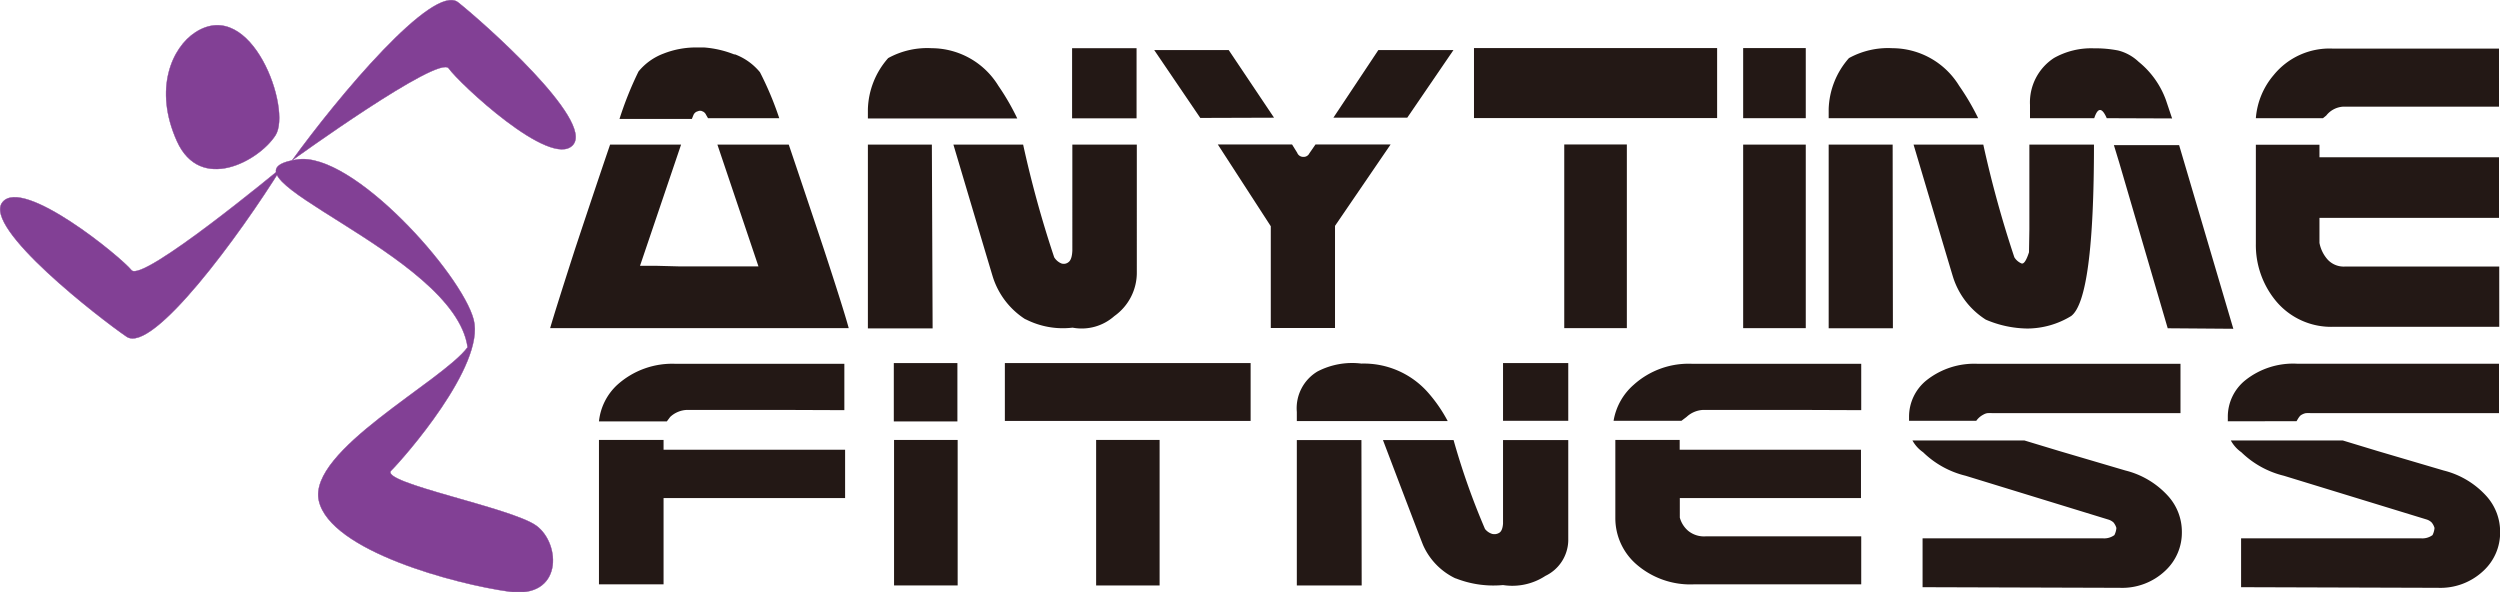 <svg xmlns="http://www.w3.org/2000/svg" viewBox="0 0 199.68 47.28"><defs><style>.cls-1{fill:#824095;}.cls-2,.cls-3{fill:none;stroke:#824095;stroke-width:0.03px;}.cls-3{stroke-miterlimit:7;}.cls-4{fill:#231815;}</style></defs><title>アセット 1</title><g id="レイヤー_2" data-name="レイヤー 2"><g id="レイヤー_1-2" data-name="レイヤー 1"><path class="cls-1" d="M15.61,2.58C20.1-.31,23.33,8.75,22,10.81s-6,4.62-7.87.46-.4-7.47,1.48-8.69"/><path class="cls-2" d="M15.61,2.58C20.1-.31,23.33,8.75,22,10.81s-6,4.62-7.87.46S13.73,3.79,15.61,2.58Z"/><path class="cls-1" d="M23.33,12.81C27,7.73,34.62-1.37,36.59.19s10.93,9.48,9.16,11.4-9.13-5-9.91-6.13-12.51,7.35-12.51,7.35"/><path class="cls-3" d="M23.33,12.81C27,7.73,34.62-1.37,36.59.19s10.93,9.48,9.16,11.4-9.13-5-9.91-6.13S23.33,12.81,23.33,12.81Z"/><path class="cls-1" d="M22.49,13.39c-3.29,5.32-10.31,14.91-12.38,13.5S-1.43,18.18.2,16.15s9.45,4.37,10.3,5.43,12-8.19,12-8.19"/><path class="cls-2" d="M22.49,13.39c-3.29,5.32-10.31,14.91-12.38,13.5S-1.43,18.18.2,16.15s9.45,4.37,10.3,5.43S22.49,13.39,22.49,13.39Z"/><path class="cls-1" d="M23.75,12.74c-7.61,1.14,12.57,7.44,13.6,15C35.3,30.49,24.56,36,25.47,40s10.92,6.66,15.2,7.25,4.14-3.8,2.18-5.25-12.59-3.44-11.61-4.41,7.54-8.41,6.59-12.06S28.15,12.08,23.75,12.74"/><path class="cls-2" d="M23.75,12.74c-7.61,1.14,12.57,7.44,13.6,15C35.3,30.49,24.56,36,25.47,40s10.92,6.66,15.2,7.25,4.14-3.8,2.18-5.25-12.59-3.44-11.61-4.41,7.54-8.41,6.59-12.06S28.15,12.08,23.75,12.74Z"/><path class="cls-4" d="M58.7,4.34a4.74,4.74,0,0,1,2,1.43,25.74,25.74,0,0,1,1.54,3.67H56.55l-.15-.26a.56.56,0,0,0-.23-.26L56,8.85c-.13,0-.16,0-.07,0s.05,0-.09,0l-.2.07a.53.53,0,0,0-.25.26l-.13.32H49.48A27.84,27.84,0,0,1,51,5.71a4.72,4.72,0,0,1,2-1.43,7.07,7.07,0,0,1,2.55-.49h.67a8.13,8.13,0,0,1,2.43.56M54.35,21.28l6.23,0L57.3,11.55H63q1.06,3.13,2.79,8.31,1.59,4.84,2,6.35H43.94q.44-1.51,2-6.35,1.72-5.18,2.79-8.31h5.67l-3.28,9.68h1.29Z"/><path class="cls-4" d="M85.63,3.85h5.15v5.6H85.63ZM81.88,25.49a6.25,6.25,0,0,1-2.57-3.34q-.16-.51-3.16-10.6h5.57a87.43,87.43,0,0,0,2.48,9,1.24,1.24,0,0,0,.57.49.59.59,0,0,0,.57-.1q.28-.2.31-.92V11.55h5.15V21.72A4.25,4.25,0,0,1,89,25.25a3.92,3.92,0,0,1-3.33.92,6.53,6.53,0,0,1-3.75-.67m-7.43.73H69.32V11.55h5.11ZM69.32,9.44V8.72a6.43,6.43,0,0,1,1.62-4.08,6.48,6.48,0,0,1,3.49-.79,6.27,6.27,0,0,1,5.31,3,19,19,0,0,1,1.51,2.61H69.32Z"/><path class="cls-4" d="M110.09,4h6l-3.69,5.4h-5.9Zm1,7.51-4.46,6.53V26.2H101.5V18.07l-4.23-6.53h5.93l.41.66a.51.51,0,0,0,.49.33.5.5,0,0,0,.48-.28l.49-.71h6ZM95.87,9.42,92.19,4h5.95l3.62,5.4Z"/><path class="cls-4" d="M129.94,26.21h-5V11.54h5Zm7.21-22.37V9.43H117.73V3.84h19.43Z"/><path class="cls-4" d="M144.23,26.21h-5V11.55h5V26.21Zm0-16.77h-5V3.84h5Z"/><path class="cls-4" d="M173.14,26.22,169.27,13l-.43-1.41h5.21l4.33,14.67ZM168.27,9.44q-.57-1.31-1,0h-5.13V8.38a4.23,4.23,0,0,1,1.92-3.75,6.05,6.05,0,0,1,3.18-.77,9.56,9.56,0,0,1,1.93.17,3.67,3.67,0,0,1,1.64.9A7,7,0,0,1,173,8l.49,1.46Zm-6.18,8.9V11.55h5.16q0,12.31-1.82,13.69a6.75,6.75,0,0,1-3.5,1,8.65,8.65,0,0,1-3.32-.71A6.25,6.25,0,0,1,156,22.15q-.16-.51-3.16-10.6h5.57a88.17,88.17,0,0,0,2.48,9,1.23,1.23,0,0,0,.57.49q.28.1.6-.89Zm-10.9,7.88h-5.13V11.55h5.11ZM146.06,9.44V8.72a6.43,6.43,0,0,1,1.62-4.08,6.48,6.48,0,0,1,3.49-.79,6.27,6.27,0,0,1,5.31,3A19.14,19.14,0,0,1,158,9.44H146.06Z"/><path class="cls-4" d="M199.62,26.1H186.44A5.73,5.73,0,0,1,181.75,24a7,7,0,0,1-1.57-4.54v-7.9h5.08v1H199.6V17.4H185.26v2a2.78,2.78,0,0,0,.66,1.34,1.75,1.75,0,0,0,1.37.55h12.33ZM194.47,8.52h-7.33a1.86,1.86,0,0,0-1.34.71l-.26.21h-5.36A6,6,0,0,1,181.6,6a5.74,5.74,0,0,1,4.69-2.12l13.31,0V8.52Z"/><path class="cls-4" d="M53,46.67H47.84V35.14H53v.78h14.5v3.86H53ZM62.3,32.74H54.88a2.08,2.08,0,0,0-1.35.56l-.27.36H47.84a4.62,4.62,0,0,1,1.45-2.91A6.55,6.55,0,0,1,54,29.06l13.44,0v3.7Z"/><path class="cls-4" d="M76.47,46.76H71.41V35.14h5.08V46.76Zm0-13.1H71.39V29h5.08Z"/><path class="cls-4" d="M92.62,46.76H87.55V35.14h5.07ZM99.89,29v4.62H80.26V29H99.89Z"/><path class="cls-4" d="M120.05,29h5.21v4.61h-5.21ZM116.26,46.2a5.33,5.33,0,0,1-2.59-2.65q-.17-.4-3.21-8.4h5.64a57.19,57.19,0,0,0,2.51,7.1,1.18,1.18,0,0,0,.56.39.73.73,0,0,0,.57-.08c.18-.1.28-.35.31-.73V35.15h5.21v8.06A3.21,3.21,0,0,1,123.43,46a4.81,4.81,0,0,1-3.38.73,8.2,8.2,0,0,1-3.79-.54m-7.5.57h-5.18V35.15h5.16Zm-5.18-13.13v-.73a3.42,3.42,0,0,1,1.65-3.23,6,6,0,0,1,3.51-.63,6.84,6.84,0,0,1,5.36,2.36,11.72,11.72,0,0,1,1.53,2.23H103.58Z"/><path class="cls-4" d="M148.66,46.67h-13.3A6.56,6.56,0,0,1,130.62,45a4.88,4.88,0,0,1-1.6-3.6V35.14h5.14v.78h14.48v3.86H134.17v1.56a2.12,2.12,0,0,0,.67,1.06,2,2,0,0,0,1.38.44h12.44Zm-5.18-13.93h-7.42a2.08,2.08,0,0,0-1.35.56l-.41.31h-5.42a4.87,4.87,0,0,1,1.6-2.87,6.54,6.54,0,0,1,4.73-1.68l13.45,0v3.7Z"/><path class="cls-4" d="M153.56,46.9V43H168a1.38,1.38,0,0,0,.88-.26,1.52,1.52,0,0,0,.16-.57,1.24,1.24,0,0,0-.23-.44,1.06,1.06,0,0,0-.41-.23L157,38a7.36,7.36,0,0,1-3.4-1.88,2.75,2.75,0,0,1-.85-.94h8.94l2.81.85,5.26,1.55a6.81,6.81,0,0,1,3.43,2.06,4.25,4.25,0,0,1,1.08,2.86,4.15,4.15,0,0,1-1.32,3.08,5,5,0,0,1-3.64,1.37Zm-1.08-13.29v-.29a3.73,3.73,0,0,1,1.4-2.95A6.13,6.13,0,0,1,158,29.06h16.16V33h-15a3.05,3.05,0,0,0-.43,0,.94.94,0,0,0-.32.12,1.55,1.55,0,0,0-.56.49Z"/><path class="cls-4" d="M179,46.9V43h14.41a1.37,1.37,0,0,0,.88-.26,1.55,1.55,0,0,0,.16-.57,1.21,1.21,0,0,0-.23-.44,1,1,0,0,0-.41-.24L182.42,38a7.37,7.37,0,0,1-3.4-1.88,2.77,2.77,0,0,1-.84-.94h8.94l2.8.85,5.26,1.55a6.81,6.81,0,0,1,3.43,2.06,4.25,4.25,0,0,1,1.08,2.86,4.15,4.15,0,0,1-1.32,3.08,5,5,0,0,1-3.64,1.37Zm-1.06-13.25v-.33a3.73,3.73,0,0,1,1.4-2.95,6.13,6.13,0,0,1,4.12-1.32H199.6V33h-15a3,3,0,0,0-.43,0,1,1,0,0,0-.32.12c-.19.08-.33.38-.42.52Z"/></g></g></svg>
